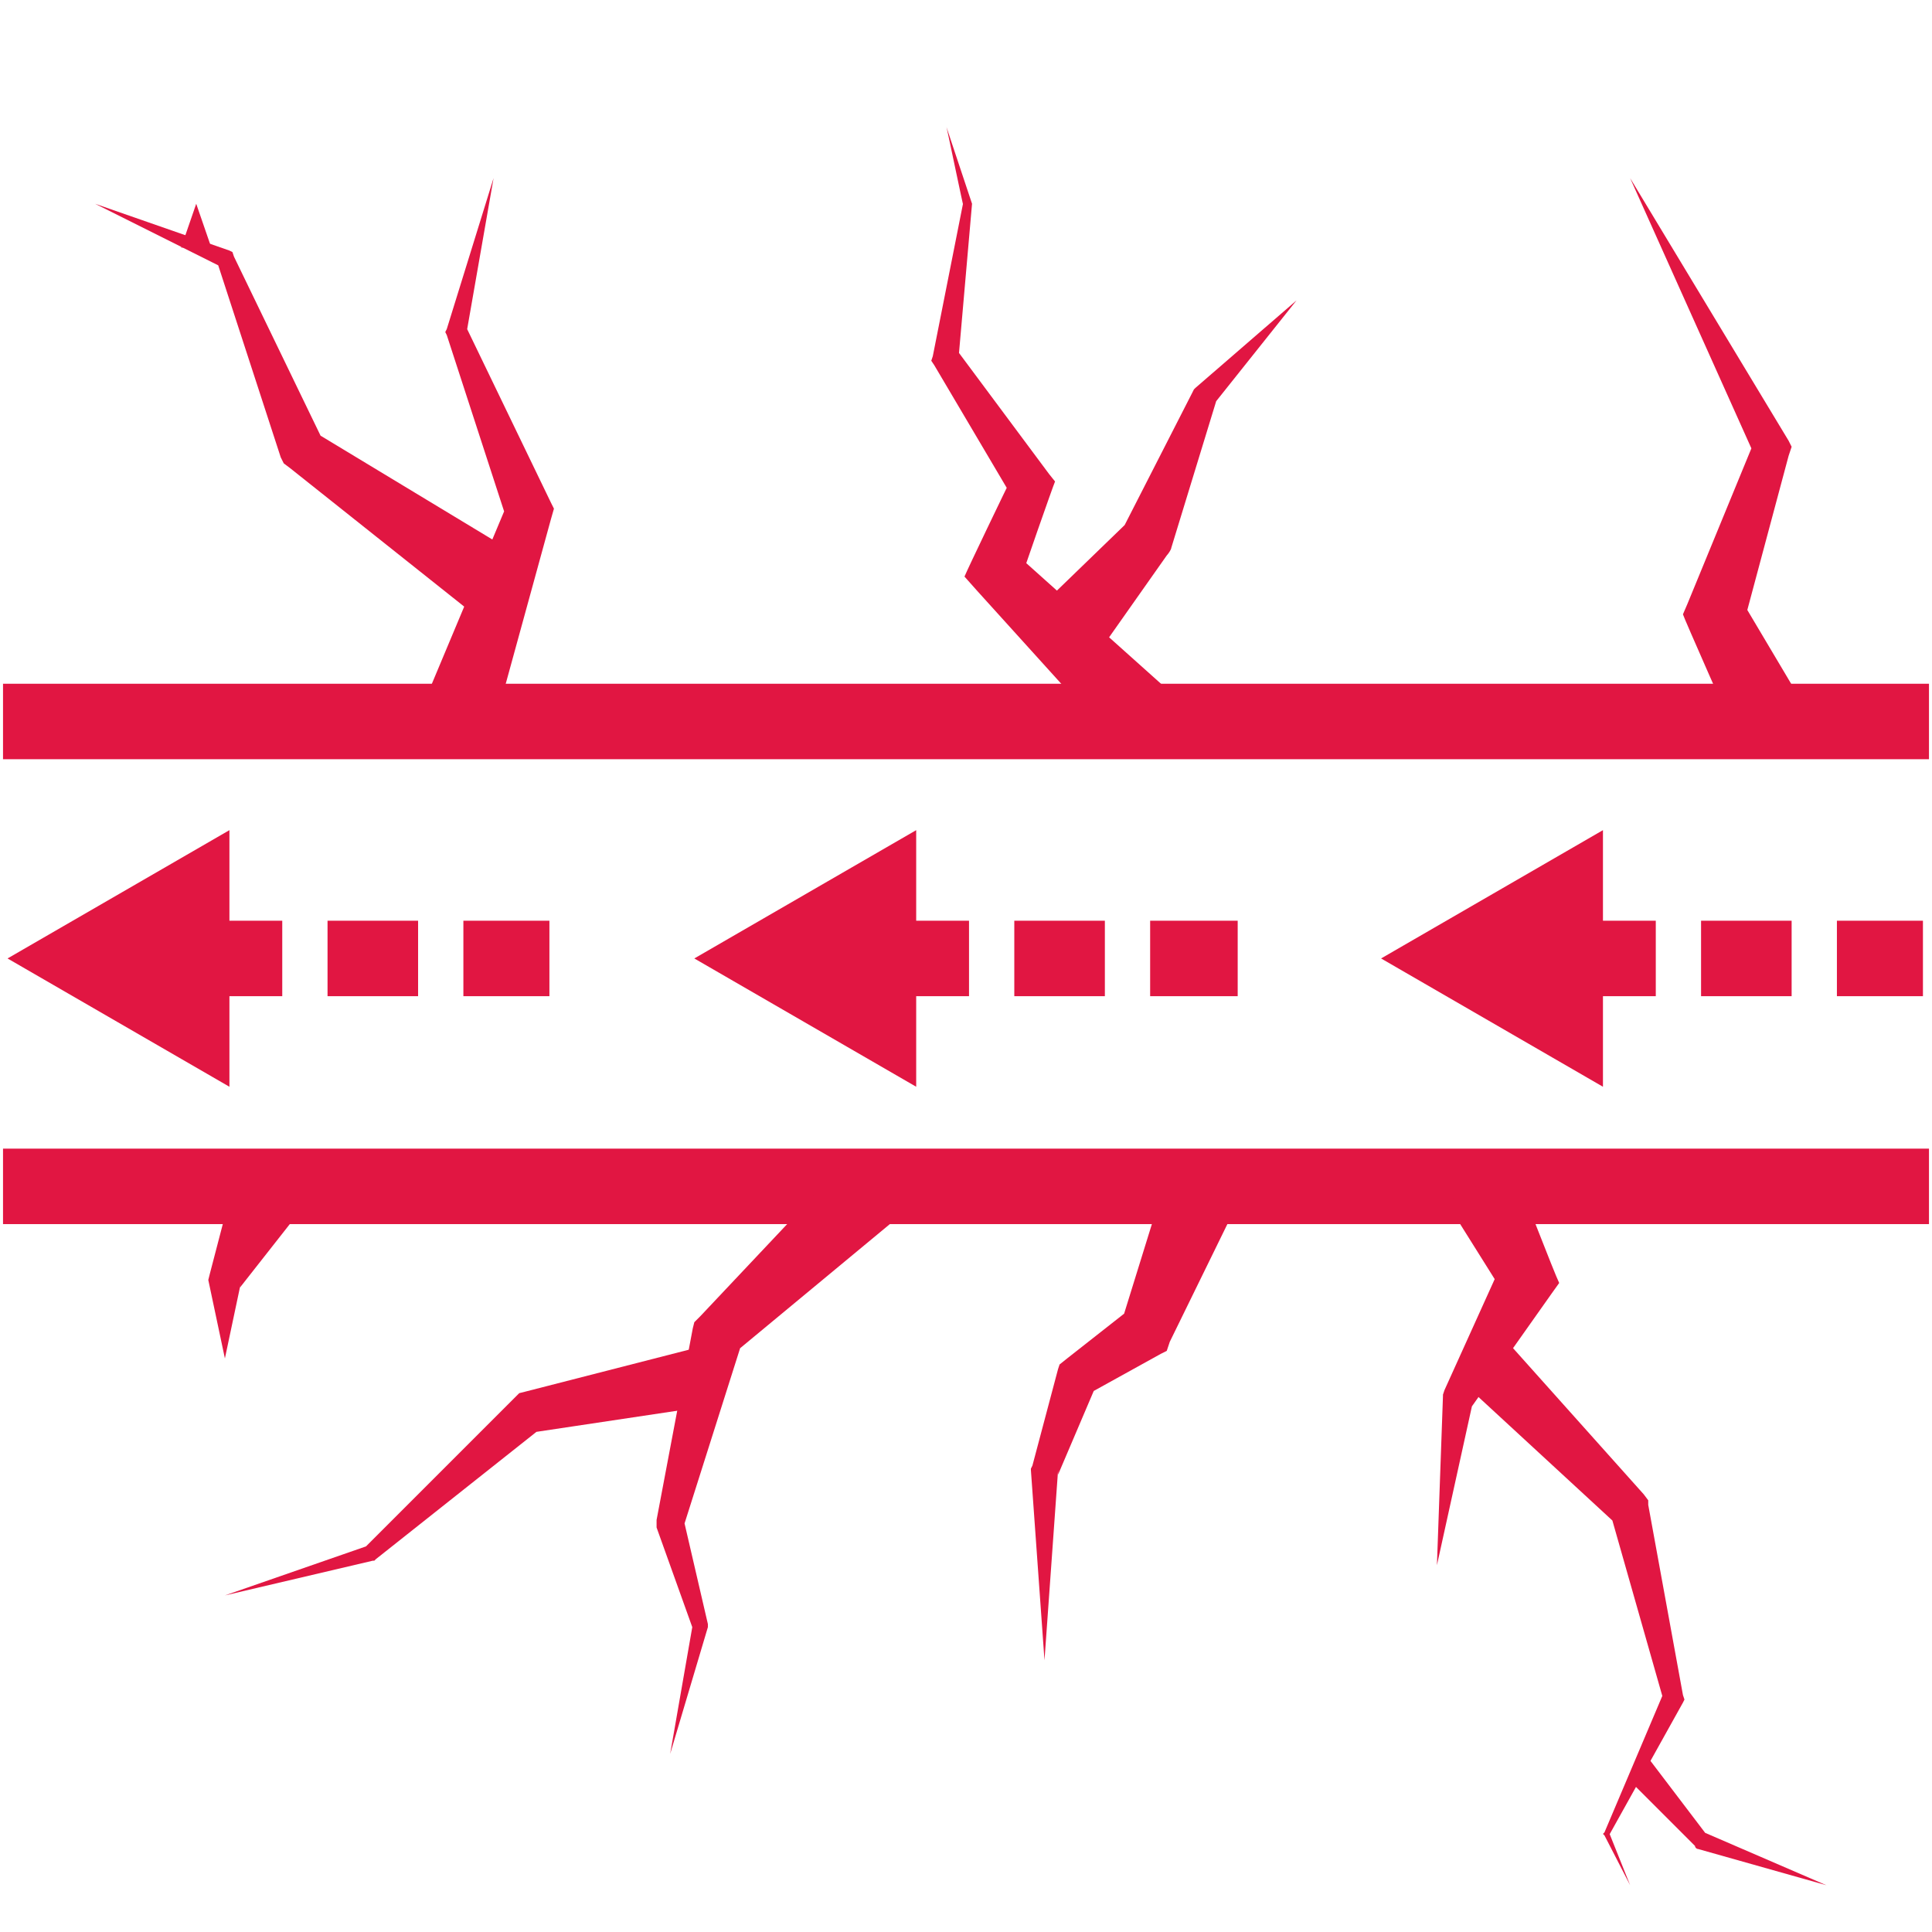<?xml version="1.0" encoding="utf-8"?>
<!-- Generator: Adobe Illustrator 26.0.1, SVG Export Plug-In . SVG Version: 6.00 Build 0)  -->
<svg version="1.1" id="Layer_1" xmlns="http://www.w3.org/2000/svg" xmlns:xlink="http://www.w3.org/1999/xlink" x="0px" y="0px"
	 viewBox="0 0 128 128" style="enable-background:new 0 0 128 128;" xml:space="preserve">
<style type="text/css">
	.st0{fill:none;stroke:#E11642;stroke-width:5;stroke-miterlimit:10;}
	.st1{fill:#E11642;}
	.st2{fill:none;stroke:#E11642;stroke-width:6;stroke-miterlimit:10;}
	.st3{fill:none;stroke:#E11642;stroke-width:5;stroke-miterlimit:10;stroke-dasharray:6,3;}
</style>
<line class="st0" x1="0.2" y1="47.8" x2="127.8" y2="47.8"/>
<line class="st0" x1="0.2" y1="78.6" x2="127.8" y2="78.6"/>
<g>
	<polygon class="st1" points="27.9,47 33.6,33.4 33.6,34.5 29.6,22.2 29.5,22 29.6,21.8 32.7,11.8 30.9,22.1 30.9,21.7 36.5,33.3 
		36.7,33.7 36.5,34.4 32.6,48.6 27.9,47 	"/>
</g>
<g>
	<path class="st1" d="M74.2,49.6c0,0-9.5-10.5-9.5-10.5s-0.8-0.9-0.8-0.9c0.2-0.5,2.8-5.9,3.1-6.5c0,0,0.1,1.3,0.1,1.3l-5.2-8.8
		c0,0-0.2-0.3-0.2-0.3s0.1-0.3,0.1-0.3l2-10.1c0.1,0.6-1.1-5.2-1.1-5.1c0,0,1.7,5.1,1.7,5.1s0,0,0,0c0,0-0.9,10.3-0.9,10.3
		c0,0-0.1-0.6-0.1-0.6l6.1,8.2l0.4,0.5c-0.1,0.2-2.2,6.2-2.3,6.6c0,0-0.4-1.9-0.4-1.9L77.7,46L74.2,49.6L74.2,49.6z"/>
</g>
<g>
	<path class="st1" d="M68.4,40.7l6.2-6l-0.3,0.5L79,26c0,0,0.1-0.2,0.1-0.2l0.1-0.1l6.7-5.8l-5.5,6.9c0,0,0.2-0.3,0.2-0.3l-3,9.8
		c0,0.1-0.2,0.4-0.3,0.5c0,0-5,7.1-5,7.1L68.4,40.7L68.4,40.7z"/>
</g>
<g>
	<polygon class="st1" points="59.8,80.4 48.7,89.6 49.2,88.8 45.3,101.1 45.3,100.7 46.9,107.6 46.9,107.7 46.9,107.8 44.4,116.2 
		45.9,107.6 45.9,107.9 43.5,101.2 43.5,101 43.5,100.7 45.9,88 46,87.6 46.4,87.2 56.3,76.7 59.8,80.4 	"/>
</g>
<g>
	<polygon class="st1" points="47.3,93.1 35.3,94.9 36,94.5 24.9,103.3 24.8,103.4 24.7,103.4 14.9,105.7 24.4,102.4 24.2,102.5 
		34.2,92.5 34.4,92.3 34.8,92.2 46.5,89.2 47.3,93.1 	"/>
</g>
<g>
	<path class="st1" d="M100.3,77.4c0.3,0.8,2.7,7,3,7.6c0,0-0.5,0.7-0.5,0.7l-5.3,7.5l0.1-0.4l-2.4,10.9l0.4-11.2c0,0,0-0.1,0-0.1
		l0.1-0.3l3.8-8.4l0,1.8l-3.7-5.9L100.3,77.4L100.3,77.4z"/>
</g>
<g>
	<path class="st1" d="M115.1,48.9c-0.2-0.4-3.6-8.1-3.6-8.2c0,0,0.3-0.7,0.3-0.7l4.4-10.7l0.1,1L108,11.8l10.5,17.4
		c0,0,0.2,0.4,0.2,0.4s-0.2,0.6-0.2,0.6l-3,11.2l-0.1-1.6l4.1,6.9L115.1,48.9L115.1,48.9z"/>
</g>
<g>
	<polygon class="st1" points="31.9,41.1 19.2,31 18.8,30.7 18.6,30.3 14.4,17.4 14.7,17.7 6.3,13.5 15.2,16.6 15.4,16.7 15.5,17 
		21.4,29.2 20.8,28.6 34.7,37 31.9,41.1 	"/>
</g>
<g>
	<polygon class="st1" points="12,16.4 13,13.5 14,16.4 12,16.4 	"/>
</g>
<g>
	<polygon class="st1" points="99.6,88.6 108.9,99 109.2,99.4 109.2,99.7 111.5,112.3 111.6,112.6 111.5,112.8 106.6,121.6 
		106.6,121.4 108,124.9 106.3,121.6 106.2,121.5 106.3,121.4 110.2,112.2 110.2,112.6 106.7,100.3 107,100.9 96.7,91.4 99.6,88.6 	
		"/>
</g>
<g>
	<path class="st1" d="M109.3,116.6l3.8,5l-0.2-0.2l8.1,3.5l-8.5-2.4c-0.1,0-0.2-0.1-0.2-0.2c0,0-4.4-4.4-4.4-4.4L109.3,116.6
		L109.3,116.6z"/>
</g>
<g>
	<polygon class="st1" points="82.1,79.5 77.5,88.9 77.3,89.5 76.9,89.7 72.2,92.3 72.7,91.6 70.1,97.7 70.1,97.4 69.2,110 
		68.3,97.4 68.3,97.3 68.4,97.1 70.1,90.7 70.2,90.4 70.7,90 74.9,86.7 74.3,87.6 77.4,77.6 82.1,79.5 	"/>
</g>
<g>
	<path class="st1" d="M20.3,79.7l-4.4,5.6l0.1-0.5L14.9,90c0,0-1.1-5.2-1.1-5.2c0,0,0.1-0.4,0.1-0.4l1.8-6.9L20.3,79.7L20.3,79.7z"
		/>
</g>
<path class="st2" d="M74.5,24.8"/>
<g>
	<g>
		<line class="st3" x1="12.7" y1="63.5" x2="36.4" y2="63.5"/>
		<g>
			<polygon class="st1" points="15.2,72 0.5,63.5 15.2,55 			"/>
		</g>
	</g>
</g>
<g>
	<g>
		<line class="st3" x1="58.2" y1="63.5" x2="82" y2="63.5"/>
		<g>
			<polygon class="st1" points="60.7,72 46,63.5 60.7,55 			"/>
		</g>
	</g>
</g>
<g>
	<g>
		<line class="st3" x1="103.7" y1="63.5" x2="127.4" y2="63.5"/>
		<g>
			<polygon class="st1" points="106.2,72 91.5,63.5 106.2,55 			"/>
		</g>
	</g>
</g>
</svg>
